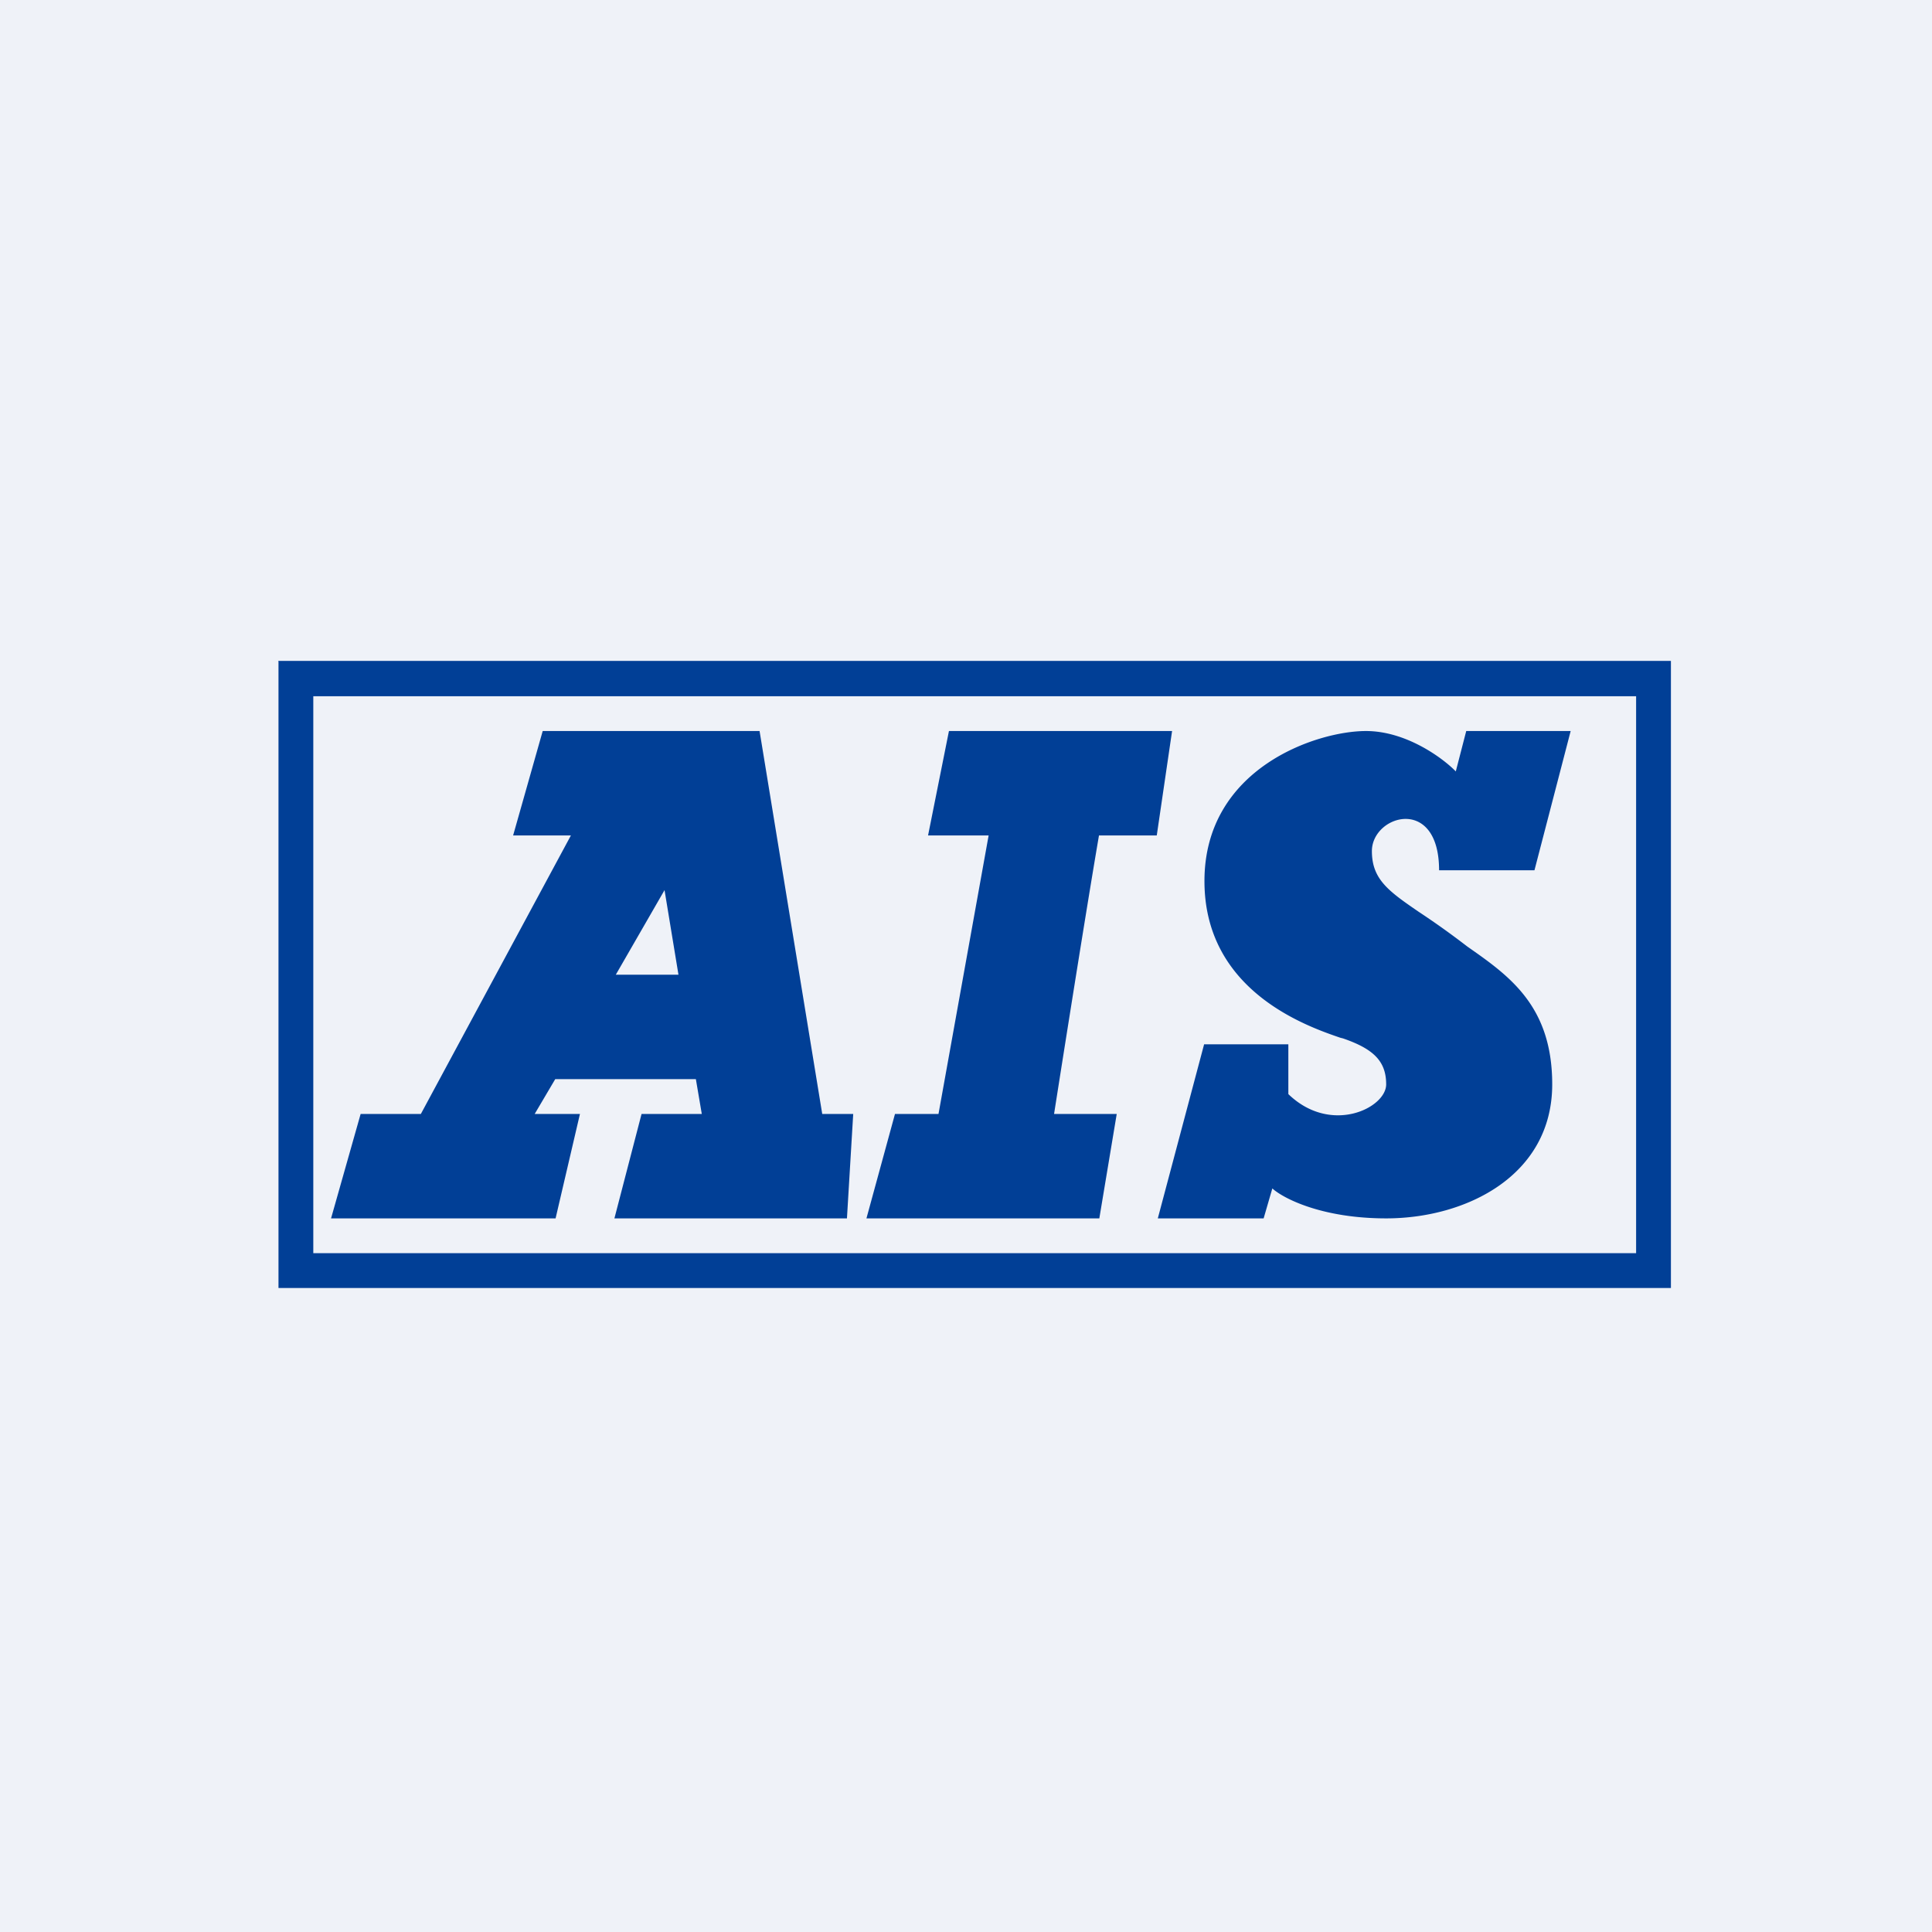 <?xml version="1.0" encoding="UTF-8"?>
<!-- generated by Finnhub -->
<svg viewBox="0 0 55.5 55.5" xmlns="http://www.w3.org/2000/svg">
<path d="M 0,0 H 55.5 V 55.5 H 0 Z" fill="rgb(239, 242, 248)"/>
<path d="M 7.99,18.985 H 48 V 37 H 8 V 19 Z M 9,20 H 47 V 36 H 9 V 20 Z M 12.09,32 H 10.36 L 9.51,35 H 15.96 L 16.66,32 H 15.36 L 15.95,31 H 19.99 L 20.16,32 H 18.43 L 17.65,35 H 24.33 L 24.51,32 H 23.62 L 21.82,21 H 15.59 L 14.74,24 H 16.4 L 12.09,32 Z M 19.49,28 H 17.69 L 19.09,25.57 L 19.49,28 Z M 26.66,24 L 27.26,21 H 33.67 L 33.23,24 H 31.57 C 31.14,26.51 30.28,32 30.28,32 H 32.08 L 31.58,35 H 24.89 L 25.71,32 H 26.96 L 28.4,24 H 26.66 Z M 44.08,25 H 41.34 C 41.34,22.84 39.41,23.41 39.41,24.45 C 39.41,25.26 39.89,25.6 40.75,26.19 A 23.37,23.37 0 0,1 42.15,27.19 C 43.35,28.03 44.59,28.89 44.59,31.15 C 44.59,33.77 42.12,35 39.82,35 C 37.98,35 36.87,34.43 36.55,34.14 L 36.3,35 H 33.26 L 34.59,30 H 37.01 V 31.43 C 38.23,32.61 39.82,31.83 39.82,31.15 C 39.82,30.48 39.45,30.13 38.58,29.83 L 38.5,29.81 C 37.54,29.48 34.6,28.47 34.6,25.31 C 34.6,22.07 37.82,21 39.24,21 C 40.39,21 41.44,21.77 41.82,22.16 L 42.12,21 H 45.12 L 44.08,25 Z" fill="rgb(1, 63, 150)" fill-rule="evenodd"/>
</svg>
